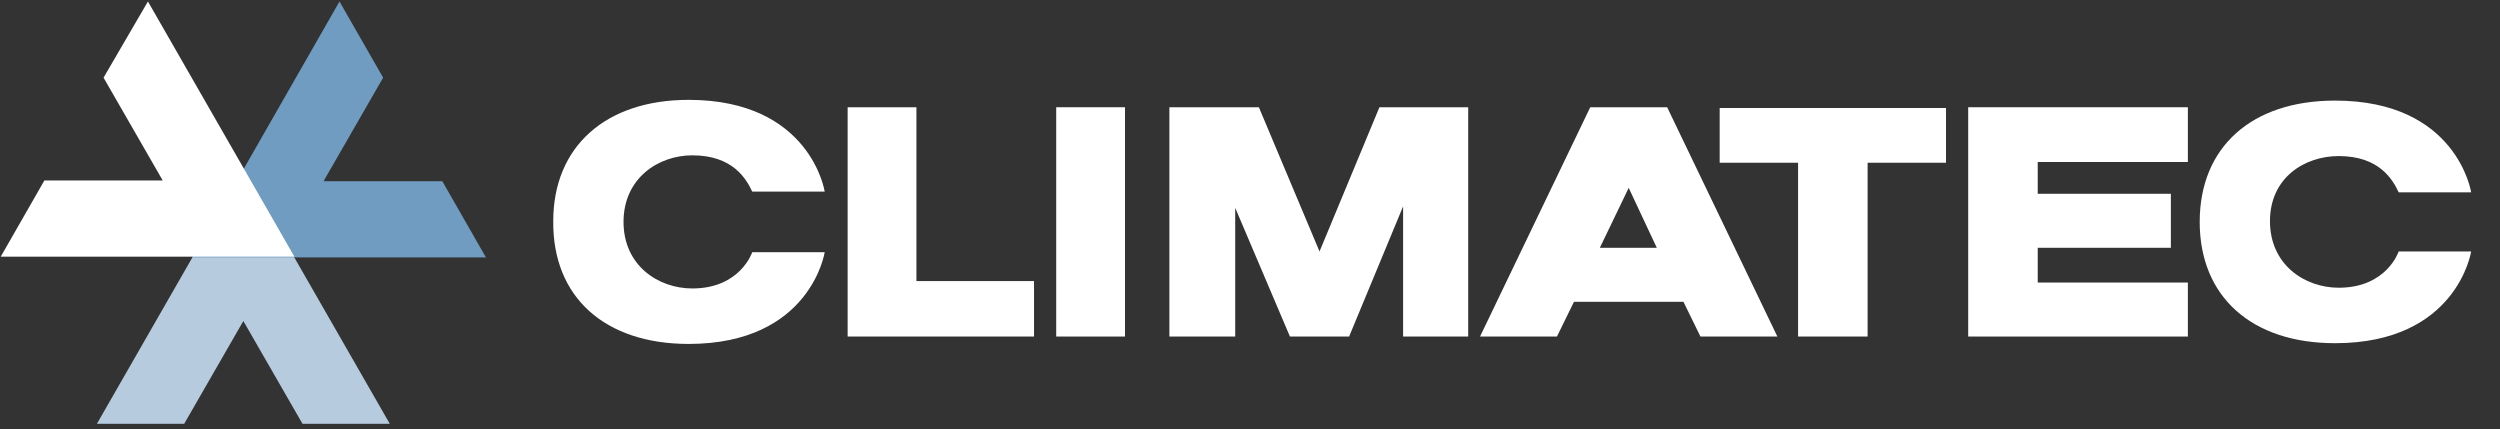 <?xml version="1.0" encoding="utf-8"?>
<!-- Generator: Adobe Illustrator 24.2.0, SVG Export Plug-In . SVG Version: 6.00 Build 0)  -->
<svg version="1.1" id="Layer_1" xmlns="http://www.w3.org/2000/svg" xmlns:xlink="http://www.w3.org/1999/xlink" x="0px" y="0px"
	 viewBox="0 0 338 58" style="enable-background:new 0 0 338 58;" xml:space="preserve">
<rect x="0" y="0" width="338" height="58" fill="#333333" stroke="none"/>
<style type="text/css">
	.st0{fill:#FFFFFF;}
	.st1{fill:#B7CBDF;}
	.st2{fill:#6F9CC0;}
</style>
<path class="st0" d="M123.9,14.5h-9.3v31h25.2V38h-15.9V14.5z"/>
<path class="st0" d="M152.1,14.5h-9.3v31h9.3V14.5z"/>
<path class="st0" d="M198.5,45.5v-31h-12L178.4,34l-8.2-19.5h-12.1v31h8.9V28.1l7.4,17.4h8l7.3-17.6v17.6H198.5z"/>
<path class="st0" d="M225.4,14.5h-10.4l-14.9,31h10.4l2.3-4.7h14.8l2.3,4.7h10.4L225.4,14.5z M216.3,33.5l3.9-8.1l3.8,8.1H216.3z"/>
<path class="st0" d="M243.2,45.5h9.3V22h10.6v-7.4h-30.6V22h10.6V45.5z"/>
<path class="st0" d="M295.8,38.2h-20.3v-4.7h18v-7.3h-18v-4.3h20.3v-7.4h-29.7v31h29.7V38.2z"/>
<path class="st0" d="M93.1,46.5c16.5,0,18.4-12.4,18.4-12.4h-9.8c0,0-1.6,4.9-8.1,4.9c-4.6,0-9.3-3.1-9.3-9s4.7-9,9.3-9
	c5.5,0,7.3,3.2,8.1,4.9h9.8c0,0-1.9-12.4-18.4-12.4c-11.2,0-18.3,6.3-18.3,16.4C74.7,40.2,81.8,46.5,93.1,46.5z"/>
<path class="st0" d="M316.2,21.1c5.5,0,7.3,3.2,8.1,4.9h9.8c0,0-1.9-12.4-18.4-12.4c-11.3,0-18.3,6.3-18.3,16.4
	c0,10.1,7,16.4,18.3,16.4c16.5,0,18.4-12.4,18.4-12.4h-9.8c0,0-1.6,4.9-8.1,4.9c-4.6,0-9.3-3.1-9.3-9S311.6,21.1,316.2,21.1z"/>
<path class="st1" d="M32.9,43.4l8,13.9h11.8L32.9,22.8L13.1,57.3h11.8L32.9,43.4z"/>
<path class="st2" d="M43.8,24.4l8-13.9L45.9,0.2L26.1,34.8h39.6l-5.9-10.3H43.8z"/>
<path class="st0" d="M22,24.4l-8-13.9L20,0.2l19.8,34.5H0.1l5.9-10.3H22z"/>
</svg>
